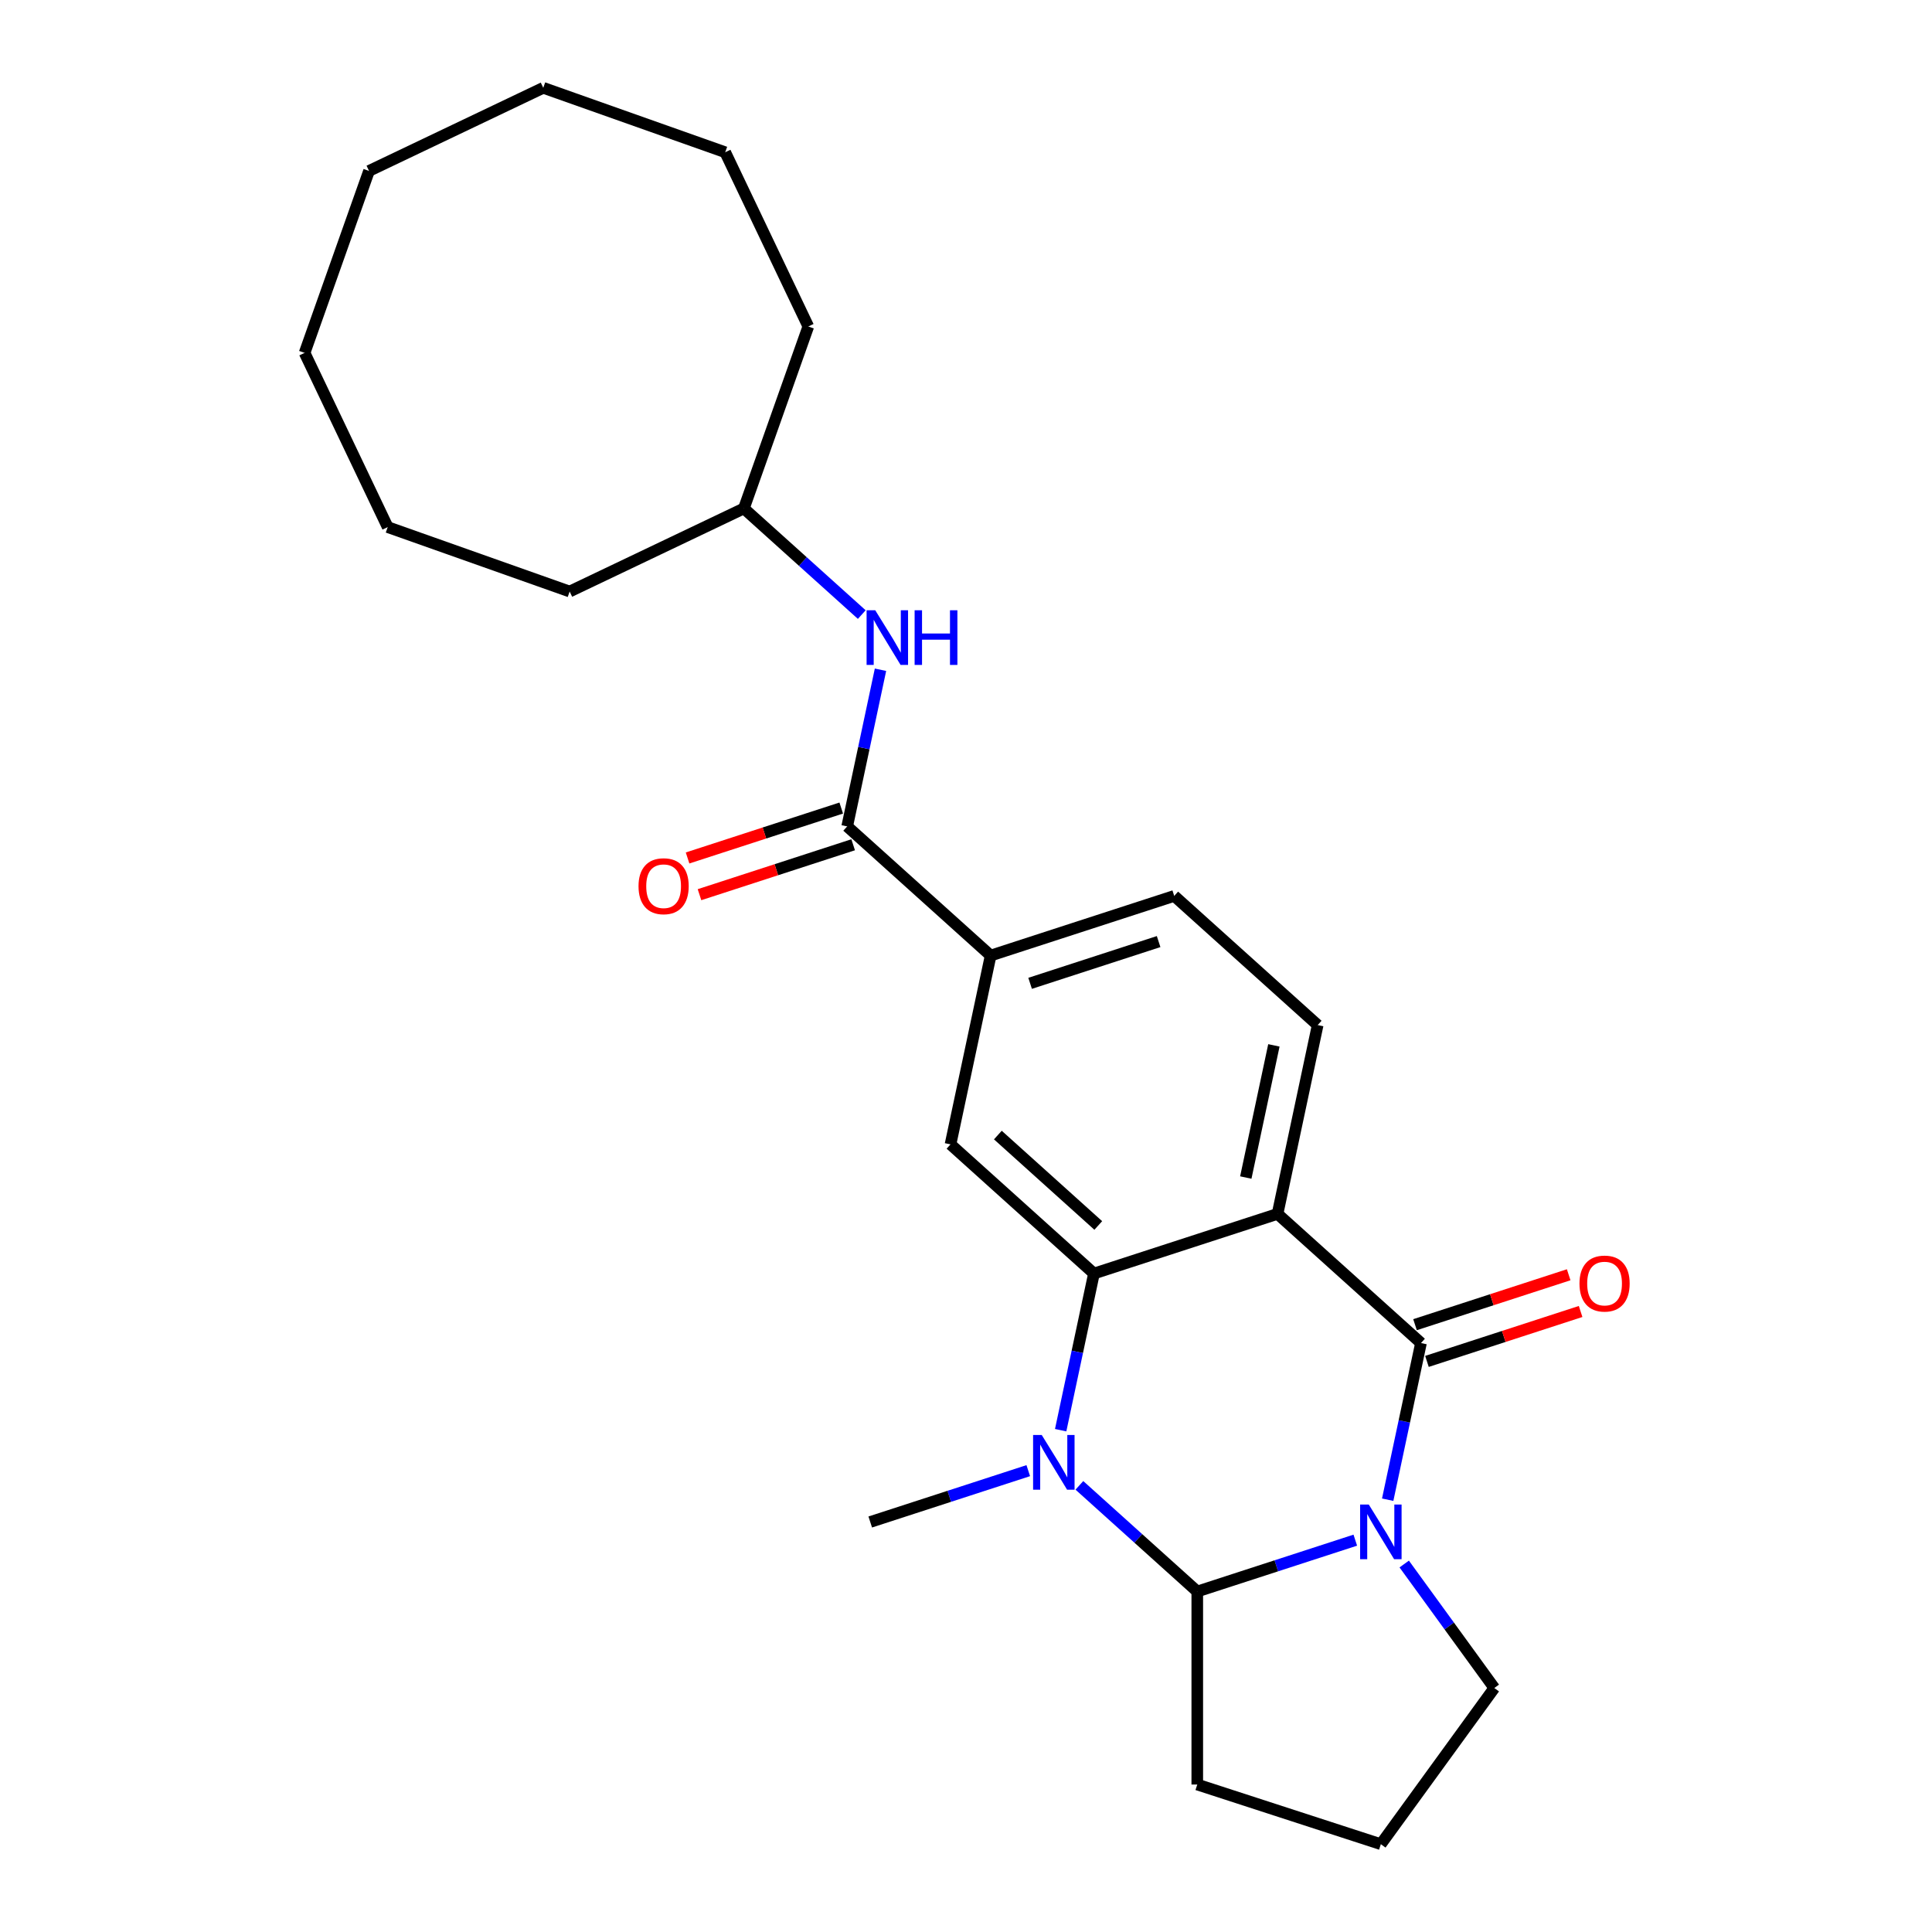 <?xml version='1.0' encoding='iso-8859-1'?>
<svg version='1.1' baseProfile='full'
              xmlns='http://www.w3.org/2000/svg'
                      xmlns:rdkit='http://www.rdkit.org/xml'
                      xmlns:xlink='http://www.w3.org/1999/xlink'
                  xml:space='preserve'
width='1000px' height='1000px' viewBox='0 0 1000 1000'>
<!-- END OF HEADER -->
<rect style='opacity:1.0;fill:#FFFFFF;stroke:none' width='1000' height='1000' x='0' y='0'> </rect>
<path class='bond-0' d='M 718.266,776.241 L 726.883,735.7' style='fill:none;fill-rule:evenodd;stroke:#0000FF;stroke-width:6px;stroke-linecap:butt;stroke-linejoin:miter;stroke-opacity:1' />
<path class='bond-0' d='M 726.883,735.7 L 735.5,695.159' style='fill:none;fill-rule:evenodd;stroke:#000000;stroke-width:6px;stroke-linecap:butt;stroke-linejoin:miter;stroke-opacity:1' />
<path class='bond-4' d='M 701.499,797.184 L 660.603,810.472' style='fill:none;fill-rule:evenodd;stroke:#0000FF;stroke-width:6px;stroke-linecap:butt;stroke-linejoin:miter;stroke-opacity:1' />
<path class='bond-4' d='M 660.603,810.472 L 619.707,823.76' style='fill:none;fill-rule:evenodd;stroke:#000000;stroke-width:6px;stroke-linecap:butt;stroke-linejoin:miter;stroke-opacity:1' />
<path class='bond-13' d='M 726.821,809.531 L 750.137,841.624' style='fill:none;fill-rule:evenodd;stroke:#0000FF;stroke-width:6px;stroke-linecap:butt;stroke-linejoin:miter;stroke-opacity:1' />
<path class='bond-13' d='M 750.137,841.624 L 773.454,873.716' style='fill:none;fill-rule:evenodd;stroke:#000000;stroke-width:6px;stroke-linecap:butt;stroke-linejoin:miter;stroke-opacity:1' />
<path class='bond-1' d='M 735.5,695.159 L 661.252,628.305' style='fill:none;fill-rule:evenodd;stroke:#000000;stroke-width:6px;stroke-linecap:butt;stroke-linejoin:miter;stroke-opacity:1' />
<path class='bond-10' d='M 738.588,704.661 L 778.355,691.739' style='fill:none;fill-rule:evenodd;stroke:#000000;stroke-width:6px;stroke-linecap:butt;stroke-linejoin:miter;stroke-opacity:1' />
<path class='bond-10' d='M 778.355,691.739 L 818.122,678.818' style='fill:none;fill-rule:evenodd;stroke:#FF0000;stroke-width:6px;stroke-linecap:butt;stroke-linejoin:miter;stroke-opacity:1' />
<path class='bond-10' d='M 732.413,685.657 L 772.18,672.735' style='fill:none;fill-rule:evenodd;stroke:#000000;stroke-width:6px;stroke-linecap:butt;stroke-linejoin:miter;stroke-opacity:1' />
<path class='bond-10' d='M 772.18,672.735 L 811.948,659.814' style='fill:none;fill-rule:evenodd;stroke:#FF0000;stroke-width:6px;stroke-linecap:butt;stroke-linejoin:miter;stroke-opacity:1' />
<path class='bond-8' d='M 661.252,628.305 L 682.025,530.578' style='fill:none;fill-rule:evenodd;stroke:#000000;stroke-width:6px;stroke-linecap:butt;stroke-linejoin:miter;stroke-opacity:1' />
<path class='bond-8' d='M 644.822,609.491 L 659.363,541.082' style='fill:none;fill-rule:evenodd;stroke:#000000;stroke-width:6px;stroke-linecap:butt;stroke-linejoin:miter;stroke-opacity:1' />
<path class='bond-26' d='M 661.252,628.305 L 566.231,659.179' style='fill:none;fill-rule:evenodd;stroke:#000000;stroke-width:6px;stroke-linecap:butt;stroke-linejoin:miter;stroke-opacity:1' />
<path class='bond-2' d='M 566.231,659.179 L 557.614,699.721' style='fill:none;fill-rule:evenodd;stroke:#000000;stroke-width:6px;stroke-linecap:butt;stroke-linejoin:miter;stroke-opacity:1' />
<path class='bond-2' d='M 557.614,699.721 L 548.997,740.262' style='fill:none;fill-rule:evenodd;stroke:#0000FF;stroke-width:6px;stroke-linecap:butt;stroke-linejoin:miter;stroke-opacity:1' />
<path class='bond-6' d='M 566.231,659.179 L 491.983,592.326' style='fill:none;fill-rule:evenodd;stroke:#000000;stroke-width:6px;stroke-linecap:butt;stroke-linejoin:miter;stroke-opacity:1' />
<path class='bond-6' d='M 568.465,634.302 L 516.491,587.504' style='fill:none;fill-rule:evenodd;stroke:#000000;stroke-width:6px;stroke-linecap:butt;stroke-linejoin:miter;stroke-opacity:1' />
<path class='bond-3' d='M 558.687,768.818 L 589.197,796.289' style='fill:none;fill-rule:evenodd;stroke:#0000FF;stroke-width:6px;stroke-linecap:butt;stroke-linejoin:miter;stroke-opacity:1' />
<path class='bond-3' d='M 589.197,796.289 L 619.707,823.76' style='fill:none;fill-rule:evenodd;stroke:#000000;stroke-width:6px;stroke-linecap:butt;stroke-linejoin:miter;stroke-opacity:1' />
<path class='bond-14' d='M 532.23,761.205 L 491.334,774.493' style='fill:none;fill-rule:evenodd;stroke:#0000FF;stroke-width:6px;stroke-linecap:butt;stroke-linejoin:miter;stroke-opacity:1' />
<path class='bond-14' d='M 491.334,774.493 L 450.438,787.781' style='fill:none;fill-rule:evenodd;stroke:#000000;stroke-width:6px;stroke-linecap:butt;stroke-linejoin:miter;stroke-opacity:1' />
<path class='bond-15' d='M 619.707,823.76 L 619.707,923.671' style='fill:none;fill-rule:evenodd;stroke:#000000;stroke-width:6px;stroke-linecap:butt;stroke-linejoin:miter;stroke-opacity:1' />
<path class='bond-5' d='M 438.507,427.745 L 512.756,494.598' style='fill:none;fill-rule:evenodd;stroke:#000000;stroke-width:6px;stroke-linecap:butt;stroke-linejoin:miter;stroke-opacity:1' />
<path class='bond-9' d='M 438.507,427.745 L 447.125,387.204' style='fill:none;fill-rule:evenodd;stroke:#000000;stroke-width:6px;stroke-linecap:butt;stroke-linejoin:miter;stroke-opacity:1' />
<path class='bond-9' d='M 447.125,387.204 L 455.742,346.662' style='fill:none;fill-rule:evenodd;stroke:#0000FF;stroke-width:6px;stroke-linecap:butt;stroke-linejoin:miter;stroke-opacity:1' />
<path class='bond-12' d='M 435.42,418.243 L 395.652,431.164' style='fill:none;fill-rule:evenodd;stroke:#000000;stroke-width:6px;stroke-linecap:butt;stroke-linejoin:miter;stroke-opacity:1' />
<path class='bond-12' d='M 395.652,431.164 L 355.885,444.085' style='fill:none;fill-rule:evenodd;stroke:#FF0000;stroke-width:6px;stroke-linecap:butt;stroke-linejoin:miter;stroke-opacity:1' />
<path class='bond-12' d='M 441.595,437.247 L 401.827,450.168' style='fill:none;fill-rule:evenodd;stroke:#000000;stroke-width:6px;stroke-linecap:butt;stroke-linejoin:miter;stroke-opacity:1' />
<path class='bond-12' d='M 401.827,450.168 L 362.06,463.089' style='fill:none;fill-rule:evenodd;stroke:#FF0000;stroke-width:6px;stroke-linecap:butt;stroke-linejoin:miter;stroke-opacity:1' />
<path class='bond-7' d='M 491.983,592.326 L 512.756,494.598' style='fill:none;fill-rule:evenodd;stroke:#000000;stroke-width:6px;stroke-linecap:butt;stroke-linejoin:miter;stroke-opacity:1' />
<path class='bond-27' d='M 512.756,494.598 L 607.776,463.724' style='fill:none;fill-rule:evenodd;stroke:#000000;stroke-width:6px;stroke-linecap:butt;stroke-linejoin:miter;stroke-opacity:1' />
<path class='bond-27' d='M 533.183,508.971 L 599.698,487.359' style='fill:none;fill-rule:evenodd;stroke:#000000;stroke-width:6px;stroke-linecap:butt;stroke-linejoin:miter;stroke-opacity:1' />
<path class='bond-11' d='M 682.025,530.578 L 607.776,463.724' style='fill:none;fill-rule:evenodd;stroke:#000000;stroke-width:6px;stroke-linecap:butt;stroke-linejoin:miter;stroke-opacity:1' />
<path class='bond-16' d='M 446.052,318.106 L 415.542,290.635' style='fill:none;fill-rule:evenodd;stroke:#0000FF;stroke-width:6px;stroke-linecap:butt;stroke-linejoin:miter;stroke-opacity:1' />
<path class='bond-16' d='M 415.542,290.635 L 385.032,263.164' style='fill:none;fill-rule:evenodd;stroke:#000000;stroke-width:6px;stroke-linecap:butt;stroke-linejoin:miter;stroke-opacity:1' />
<path class='bond-17' d='M 773.454,873.716 L 714.728,954.545' style='fill:none;fill-rule:evenodd;stroke:#000000;stroke-width:6px;stroke-linecap:butt;stroke-linejoin:miter;stroke-opacity:1' />
<path class='bond-25' d='M 619.707,923.671 L 714.728,954.545' style='fill:none;fill-rule:evenodd;stroke:#000000;stroke-width:6px;stroke-linecap:butt;stroke-linejoin:miter;stroke-opacity:1' />
<path class='bond-18' d='M 385.032,263.164 L 418.383,168.984' style='fill:none;fill-rule:evenodd;stroke:#000000;stroke-width:6px;stroke-linecap:butt;stroke-linejoin:miter;stroke-opacity:1' />
<path class='bond-19' d='M 385.032,263.164 L 294.853,306.177' style='fill:none;fill-rule:evenodd;stroke:#000000;stroke-width:6px;stroke-linecap:butt;stroke-linejoin:miter;stroke-opacity:1' />
<path class='bond-20' d='M 418.383,168.984 L 375.37,78.805' style='fill:none;fill-rule:evenodd;stroke:#000000;stroke-width:6px;stroke-linecap:butt;stroke-linejoin:miter;stroke-opacity:1' />
<path class='bond-21' d='M 294.853,306.177 L 200.673,272.826' style='fill:none;fill-rule:evenodd;stroke:#000000;stroke-width:6px;stroke-linecap:butt;stroke-linejoin:miter;stroke-opacity:1' />
<path class='bond-24' d='M 375.37,78.805 L 281.19,45.455' style='fill:none;fill-rule:evenodd;stroke:#000000;stroke-width:6px;stroke-linecap:butt;stroke-linejoin:miter;stroke-opacity:1' />
<path class='bond-23' d='M 200.673,272.826 L 157.661,182.647' style='fill:none;fill-rule:evenodd;stroke:#000000;stroke-width:6px;stroke-linecap:butt;stroke-linejoin:miter;stroke-opacity:1' />
<path class='bond-22' d='M 191.012,88.467 L 157.661,182.647' style='fill:none;fill-rule:evenodd;stroke:#000000;stroke-width:6px;stroke-linecap:butt;stroke-linejoin:miter;stroke-opacity:1' />
<path class='bond-28' d='M 191.012,88.467 L 281.19,45.455' style='fill:none;fill-rule:evenodd;stroke:#000000;stroke-width:6px;stroke-linecap:butt;stroke-linejoin:miter;stroke-opacity:1' />
<path  class='atom-0' d='M 708.473 778.739
L 717.745 793.725
Q 718.664 795.204, 720.143 797.882
Q 721.622 800.559, 721.701 800.719
L 721.701 778.739
L 725.458 778.739
L 725.458 807.034
L 721.582 807.034
L 711.63 790.648
Q 710.471 788.73, 709.233 786.532
Q 708.034 784.334, 707.674 783.654
L 707.674 807.034
L 703.997 807.034
L 703.997 778.739
L 708.473 778.739
' fill='#0000FF'/>
<path  class='atom-4' d='M 539.204 742.76
L 548.476 757.746
Q 549.395 759.225, 550.874 761.902
Q 552.352 764.58, 552.432 764.74
L 552.432 742.76
L 556.189 742.76
L 556.189 771.054
L 552.312 771.054
L 542.361 754.669
Q 541.202 752.751, 539.963 750.553
Q 538.764 748.355, 538.405 747.675
L 538.405 771.054
L 534.728 771.054
L 534.728 742.76
L 539.204 742.76
' fill='#0000FF'/>
<path  class='atom-10' d='M 453.025 315.87
L 462.297 330.856
Q 463.216 332.335, 464.695 335.013
Q 466.174 337.69, 466.254 337.85
L 466.254 315.87
L 470.01 315.87
L 470.01 344.165
L 466.134 344.165
L 456.183 327.779
Q 455.024 325.861, 453.785 323.663
Q 452.586 321.465, 452.226 320.785
L 452.226 344.165
L 448.549 344.165
L 448.549 315.87
L 453.025 315.87
' fill='#0000FF'/>
<path  class='atom-10' d='M 473.407 315.87
L 477.244 315.87
L 477.244 327.899
L 491.711 327.899
L 491.711 315.87
L 495.548 315.87
L 495.548 344.165
L 491.711 344.165
L 491.711 331.096
L 477.244 331.096
L 477.244 344.165
L 473.407 344.165
L 473.407 315.87
' fill='#0000FF'/>
<path  class='atom-11' d='M 817.533 664.364
Q 817.533 657.57, 820.89 653.774
Q 824.247 649.977, 830.521 649.977
Q 836.796 649.977, 840.153 653.774
Q 843.51 657.57, 843.51 664.364
Q 843.51 671.238, 840.113 675.155
Q 836.716 679.031, 830.521 679.031
Q 824.287 679.031, 820.89 675.155
Q 817.533 671.278, 817.533 664.364
M 830.521 675.834
Q 834.837 675.834, 837.155 672.957
Q 839.513 670.039, 839.513 664.364
Q 839.513 658.809, 837.155 656.012
Q 834.837 653.174, 830.521 653.174
Q 826.205 653.174, 823.847 655.972
Q 821.529 658.769, 821.529 664.364
Q 821.529 670.079, 823.847 672.957
Q 826.205 675.834, 830.521 675.834
' fill='#FF0000'/>
<path  class='atom-13' d='M 330.498 458.699
Q 330.498 451.905, 333.855 448.108
Q 337.212 444.312, 343.486 444.312
Q 349.761 444.312, 353.118 448.108
Q 356.475 451.905, 356.475 458.699
Q 356.475 465.573, 353.078 469.489
Q 349.681 473.366, 343.486 473.366
Q 337.252 473.366, 333.855 469.489
Q 330.498 465.613, 330.498 458.699
M 343.486 470.169
Q 347.802 470.169, 350.12 467.291
Q 352.478 464.374, 352.478 458.699
Q 352.478 453.144, 350.12 450.346
Q 347.802 447.509, 343.486 447.509
Q 339.17 447.509, 336.812 450.306
Q 334.494 453.104, 334.494 458.699
Q 334.494 464.414, 336.812 467.291
Q 339.17 470.169, 343.486 470.169
' fill='#FF0000'/>
</svg>
